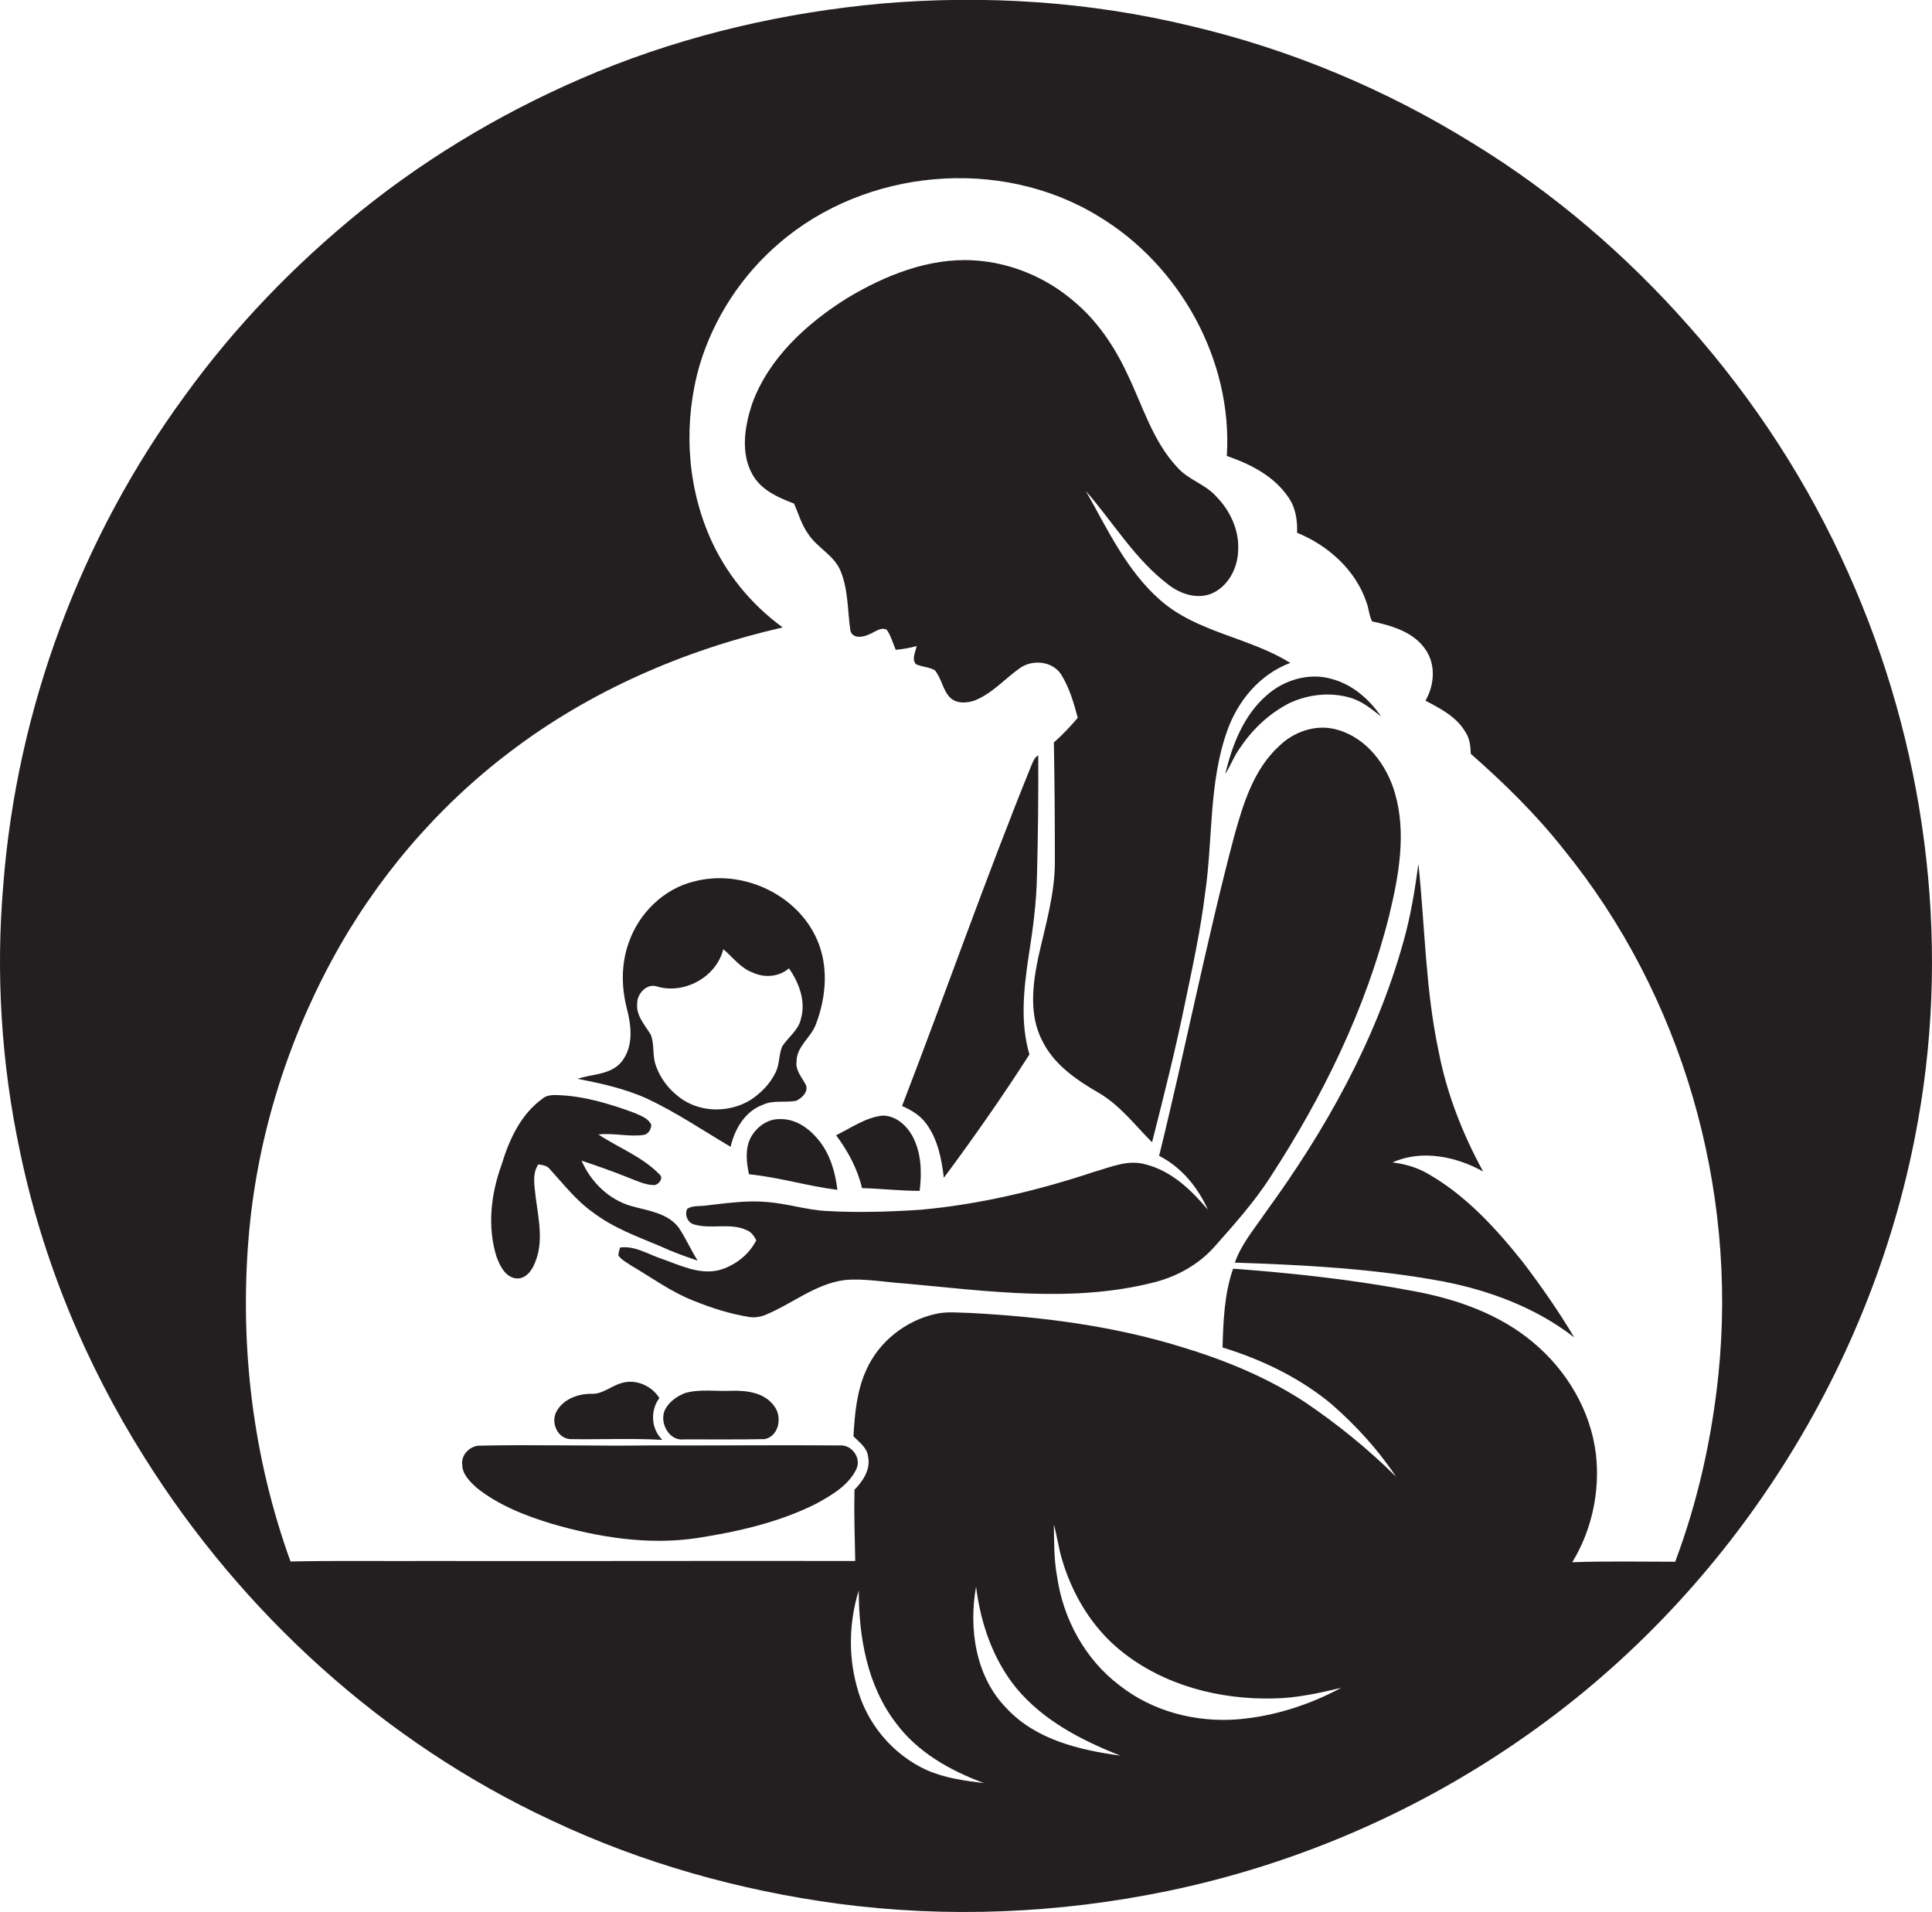 <?xml version="1.0" encoding="utf-8"?>
<!-- Generator: Adobe Illustrator 19.2.0, SVG Export Plug-In . SVG Version: 6.00 Build 0)  -->
<svg version="1.1" id="Layer_1" xmlns="http://www.w3.org/2000/svg" xmlns:xlink="http://www.w3.org/1999/xlink" x="0px" y="0px"
	 viewBox="0 0 767.4 759.4" enable-background="new 0 0 767.4 759.4" xml:space="preserve">
<g>
	<path fill="#231F20" d="M734.3,227.9c-15.9-35.9-37.5-69.1-63.5-98.4c-24.8-28.1-53.5-52.8-85.5-72.4
		c-34.6-21.5-72.7-37.5-112.4-46.8c-40-9.7-81.6-12.4-122.6-8.9c-38.6,3.5-76.9,12.3-112.8,27c-33.8,13.9-65.8,32.5-94.3,55.5
		c-26.3,21.3-50,45.9-69.8,73.3C32,213.7,6.7,281.7,1.3,351.5c-3,35.1-0.8,70.7,6.5,105.2c8.9,43.3,26,84.8,49.6,122.2
		c38.9,62,95.3,113.3,161.8,144.2c35.8,16.9,74.3,27.7,113.5,33c43.5,5.8,88,3.9,131-5c51.3-10.6,100.4-31.9,143.2-62.2
		c80.9-56.9,137.9-146.7,155-244.1C774.9,371.9,764.5,295.4,734.3,227.9z M368.2,703.1c-13.7-6.2-24.2-18.8-27.9-33.4
		c-3.4-12.4-3-25.7,0.8-38c0,18.4,3.3,37.7,14.8,52.7c8.6,11.6,21.6,18.9,34.9,23.8C383,707.3,375.3,706.2,368.2,703.1z
		 M399.8,678.5c-12.3-12.5-15.1-31.6-12.1-48.3c1.8,14.5,6.7,28.9,16,40.3c10.7,12.9,26,20.8,41.3,26.8
		C428.8,695.1,411.4,691,399.8,678.5z M491.6,682.9c-16.5,1.3-33.7-3.1-46.8-13.4c-13.7-10.3-22.5-26.4-24.9-43.2
		c-1.3-6.9-1.2-13.9-1.3-20.8c1.2,4.3,1.8,8.8,3,13.1c4.1,14.4,12.1,27.9,23.9,37.3c16.8,13.5,38.9,19.2,60.2,18.7
		c9.1-0.1,18.1-2.1,27-4.2C520,677.2,506,681.7,491.6,682.9z M682.6,545.6c-2.6,25.5-8.2,50.7-17.2,74.7c-13.6,0-27.3-0.3-40.9,0.2
		c7.8-12.7,11.1-28.2,9.4-43c-2.1-17.3-11.6-33.2-24.9-44.3c-13.2-11.1-29.8-17-46.5-20.2c-24-4.6-48.4-7.3-72.7-9.1
		c-3.5,10-3.9,20.8-4.2,31.3c15.7,4.8,30.8,12.1,43.4,22.6c9.6,8.4,18.4,18,25.5,28.7c-11.1-11-23.3-20.9-36.2-29.6
		c-15.1-9.9-32-16.8-49.3-22c-27-8.3-55.2-11.9-83.4-13.4c-4.7-0.1-9.5-0.7-14.1,0.4c-11.9,2.7-22.4,11-27.4,22.2
		c-3.8,8.3-4.6,17.5-5.1,26.4c2.3,2.3,5.4,4.5,5.8,8c1.1,5-2,9.8-5.4,13.2c-0.2,9.4,0.1,18.8,0.3,28.3c-56.4-0.1-112.8,0.1-169.2,0
		c-18.4,0.1-36.7-0.2-55.1,0.2c-14.8-40.8-20.2-84.8-16.7-128c3.1-38.6,14.6-76.5,33-110.6c17.4-32.3,41.7-60.9,70.9-83
		c31.9-24.3,69.4-40.5,108.3-49.4c-12.7-9.2-22.9-21.8-29.1-36.2c-9.2-21.3-10.3-45.8-3.9-68c5.6-18.7,16.8-35.8,31.6-48.4
		c34.3-29.6,87.7-34.5,126.5-10.9c32.6,19.4,53.7,57.4,51.3,95.4c9.3,3.2,18.6,7.9,24.3,16.2c3,4.1,3.8,9.3,3.6,14.3
		c12.3,5,23.3,14.8,27.6,27.7c0.9,2.4,1,5.2,2.2,7.5c7.7,1.7,16.3,4.1,21.1,11c4.3,6,3.7,14.3,0.1,20.5c5.9,3.1,12.4,6.4,15.9,12.5
		c1.7,2.5,2,5.6,2.1,8.6c13.3,11.7,26,24.1,37,38.1C668.2,395.3,690.1,471.8,682.6,545.6z"/>
	<path fill="#231F20" d="M321.1,212.2c3.6,5.4,10.1,8.3,12.7,14.4c3.2,7.6,2.8,16,4,24c1,3.2,5,2.5,7.3,1.4c2.3-0.8,4.6-3.1,7.1-1.9
		c1.7,2.4,2.4,5.3,3.6,8c2.8-0.3,5.5-0.7,8.3-1.5c-0.4,2.3-2.1,5.1-0.3,7.2c2.4,1.1,5.2,1.1,7.5,2.4c2.7,3.2,3.1,7.8,6.1,10.9
		c2.6,2.5,6.7,2.2,9.8,1.1c7-2.8,12-8.7,18-12.9c5-3.5,12.9-2.7,16.3,2.6c3.3,5.3,5,11.3,6.6,17.2c-3,3.5-6.1,6.8-9.5,9.8
		c0.3,15.6,0.4,31.3,0.4,46.9c0.1,13.2-3.8,25.8-6.6,38.5c-2.3,10.9-3.7,22.9,1.6,33.1c4.6,9.4,13.5,15.5,22.3,20.6
		c8.5,4.9,14.5,12.9,21.3,19.7c4.7-18.5,9.4-37.1,13.2-55.8c3-14.3,6.1-28.7,7.9-43.3c3.1-21.4,1.4-43.6,8.7-64.2
		c4.2-12,13-22.6,25.1-27.1c-16.3-10.2-36.9-12-51.6-24.9c-13.4-11.7-21-28.2-29.6-43.4c10.9,12.5,19.5,27.2,32.9,37.3
		c4.7,3.6,11,5.7,16.7,3.6c6.8-2.7,10.7-10.1,10.9-17.2c0.5-8.1-3.2-15.9-8.7-21.5c-4.3-4.9-11.1-6.6-15.4-11.5
		c-9.8-10.4-13.8-24.5-19.9-37.1c-5-10.8-11.9-21.1-21.1-28.8c-11.1-9.6-25.4-15.6-40.1-16.4c-17.8-1-35.1,6-50.1,15
		c-16.1,10.1-31.2,23.8-37.8,42.1c-2.9,8.9-4.6,19.3,0.1,27.8c3.4,6.3,10.2,9.3,16.6,11.7C317.2,204.1,318.4,208.5,321.1,212.2z"/>
	<path fill="#231F20" d="M486.7,307.4c2.2-3.5,3.6-7.4,6.1-10.7c4.9-7.3,11.6-13.5,19.5-17.5c7.4-3.4,16-4.4,23.9-2.1
		c4.7,1.3,8.6,4.5,12.4,7.5c-4.8-7-11.6-12.9-19.9-15c-8.9-2.5-18.8,0.5-25.6,6.6C494,284.1,489.4,295.9,486.7,307.4z"/>
	<path fill="#231F20" d="M551.8,363.6c3.8-15.8,6.9-32.6,2.3-48.5c-3.2-11.2-11.2-21.9-22.7-25.2c-8.2-2.5-17.3,0.5-23.3,6.4
		c-10.2,9.3-14.3,23-17.9,35.9c-11.1,42-19.4,84.7-29.8,126.9c8.8,4.4,15.4,12.5,19.4,21.4c-6.6-7.8-14.4-15.4-24.7-18
		c-7-2.1-14,1.1-20.7,3c-22.3,7.4-45.4,12.9-68.8,15c-12.3,0.8-24.7,1.2-37.1,0.5c-8.1-0.4-15.9-3-24-3.6c-8-0.7-16,0.5-24,1.4
		c-2.5,0.4-5.3-0.1-7.5,1.3c-1.2,2.3,0.1,5.5,2.6,6.2c6.9,2.1,14.4-0.8,21,2.3c1.8,0.7,2.9,2.3,3.8,4c-2.9,5.8-8.6,10.2-14.9,11.9
		c-8,1.9-15.6-2.1-22.9-4.6c-5.3-1.8-10.5-5.2-16.3-4.4c-0.3,1-0.6,2-0.7,3.1c1.2,1.8,3.3,2.8,5,4c8.2,4.8,15.9,10.5,24.8,14
		c7.2,2.9,14.6,5.3,22.3,6.5c1.9,0.3,3.9,0,5.7-0.6c10.9-4.3,20.3-12.6,32.2-14.1c8-0.7,16,0.9,24,1.4c32.8,3,66.5,7.8,98.9-0.5
		c9-2.3,17.5-7,23.7-13.9c7.8-8.8,15.8-17.7,22.2-27.6C525.4,435.6,542.5,400.8,551.8,363.6z"/>
	<path fill="#231F20" d="M411.9,347.6c0.4-15.9,0.6-31.7,0.5-47.6c-1.4,0.8-2,2.3-2.6,3.7c-18.2,44.8-34.1,90.5-51.5,135.6
		c3.7,1.6,7.2,3.7,9.6,7c4.6,6.2,6.1,14,7,21.5c11.9-16,23.3-32.3,34-49c-3.8-12.8-2.2-26.3-0.3-39.2
		C410.3,369,411.7,358.3,411.9,347.6z"/>
	<path fill="#231F20" d="M567,466.1c-4.3-2.5-9.1-3.8-13.9-4.4c11.6-5.2,25.2-2.4,36,3.6c-8.2-15-14.5-31.1-17.7-47.9
		c-5.2-24.4-5.4-49.5-8-74.3c-1.4,10.5-3.1,20.9-6,31.1c-10.9,39-30.9,74.7-54.6,107.2c-4.4,6.5-9.7,12.6-12.3,20.1
		c27.5,0.9,55.2,2.4,82.3,7.4c18.8,3.6,37.3,10.5,52.5,22.3c-6.2-10.4-13.1-20.3-20.4-29.9C594.2,487.9,582.2,474.7,567,466.1z"/>
	<path fill="#231F20" d="M290.2,455.5c1.6-7,5.7-14.1,12.8-16.7c4.2-2,8.9-0.7,13.3-1.6c2.4-1.1,5.3-4.1,3.5-6.8
		c-1.5-2.8-3.9-5.4-3.4-8.8c0-6.2,6-9.6,7.8-15.1c4-10.6,5-23,0.2-33.6c-8-17.9-29.8-27.8-48.7-22.8c-12.1,2.9-22,12.7-26,24.4
		c-3,8.4-2.9,17.6-0.7,26.1c1.8,6.9,2.7,15.1-2.1,21.1c-4.3,5.3-11.7,4.8-17.5,6.8c9.4,1.8,18.8,3.9,27.5,7.8
		C268.6,441.8,279.2,449,290.2,455.5z M253.1,398.6c-0.1-3.8,3.6-7.9,7.5-6.9c10.8,3.5,23.9-3.4,26.7-14.7c3.8,3.2,6.8,7.5,11.7,9.3
		c4.7,2.2,10.5,1.7,14.4-1.7c3.9,5.7,6.7,12.8,4.8,19.8c-0.9,4.7-5.1,7.5-7.5,11.2c-1.4,3.3-1,7.1-2.6,10.3c-2.2,4.6-5.9,8.3-10,11
		c-8,4.9-18.8,5.1-26.7,0c-5.1-3.3-9.1-8.3-11-14c-1.3-3.8-0.4-8.1-1.9-11.9C256.2,407.1,252.6,403.5,253.1,398.6z"/>
	<path fill="#231F20" d="M204.6,507.7c4,0.7,6.7-3,7.9-6.2c3.5-8.3,1.4-17.3,0.3-25.8c-0.4-4.4-1.6-9.3,1-13.2
		c1.8,0.2,3.7,0.5,4.8,2.1c5.4,5.9,10.4,12.4,17,17c8,6.1,17.4,9.5,26.5,13.3c4.9,2.3,9.9,4.1,15,5.8c-2.7-4.3-4.7-8.9-7.5-13.1
		c-4.4-5.8-12.1-6.7-18.6-8.5c-9.1-2.5-16.3-9.6-20-18.1c6,2,12,4.1,18,6.5c3.5,1.3,6.9,3.1,10.7,3.2c1.9,0,4.1-2.8,2.2-4.3
		c-6.8-7-16.2-10.5-24.2-15.8c5.9-0.7,11.8,1,17.8,0.2c2-0.2,3.1-2.2,3.2-4c-1.1-2.6-4.1-3.6-6.5-4.7c-9.5-3.5-19.5-6.6-29.7-7.1
		c-2.4-0.1-5.2-0.3-7.2,1.5c-8.6,6.3-13.1,16.3-16.1,26.2c-4.2,11.6-5.7,24.5-2,36.4C198.5,502.5,200.4,506.9,204.6,507.7z"/>
	<path fill="#231F20" d="M365.3,473c0.9-7.4,0.7-15.3-3-22c-2.4-4.2-6.6-7.9-11.7-7.9c-6.8,0.7-12.5,4.9-18.5,7.8
		c4.7,6.3,8.5,13.3,10.3,21C350,472.1,357.7,473,365.3,473z"/>
	<path fill="#231F20" d="M309.6,444.5c-4.9-0.1-9.3,3.3-11.5,7.5c-2.2,4.5-1.6,9.7-0.6,14.4c11.9,1.2,23.3,4.7,35.1,6.2
		c-0.8-7-2.8-14-7.3-19.6C321.6,448.3,316,444.2,309.6,444.5z"/>
	<path fill="#231F20" d="M247,549.3c-4.2,1.1-7.7,4.6-12.3,4.3c-5.3,0-11.1,2.2-13.7,7.1c-2.3,4.3,0.4,10.6,5.5,10.9
		c12.2,0.2,24.4-0.4,36.6,0.3c-4.5-4.3-4.9-11.7-1.2-16.6C259,550.5,252.6,547.6,247,549.3z"/>
	<path fill="#231F20" d="M271.7,571.7c10.7,0,21.4,0.1,32-0.1c5.7-1.1,7.1-8.8,3.9-13c-3.7-5.4-10.9-6.4-17-6.2
		c-6.2,0.3-12.5-0.8-18.5,0.9c-3.3,1.3-6.4,3.5-8,6.7C261.8,565,265.7,572.5,271.7,571.7z"/>
	<path fill="#231F20" d="M333.7,574.1c-25-0.2-50,0.1-75,0c-22.9,0.3-45.8-0.4-68.6,0.1c-3.6,0.3-7,3.7-6.5,7.5
		c0,3.9,3.1,6.8,5.8,9.3c8.7,6.9,19.2,11,29.7,14.2c18.6,5.4,38.4,8.6,57.7,5.7c16.2-2.5,32.5-6.2,47.3-13.6
		c6.2-3.4,13-7.3,16.1-13.9C342.2,578.9,338.2,573.8,333.7,574.1z"/>
</g>
</svg>
